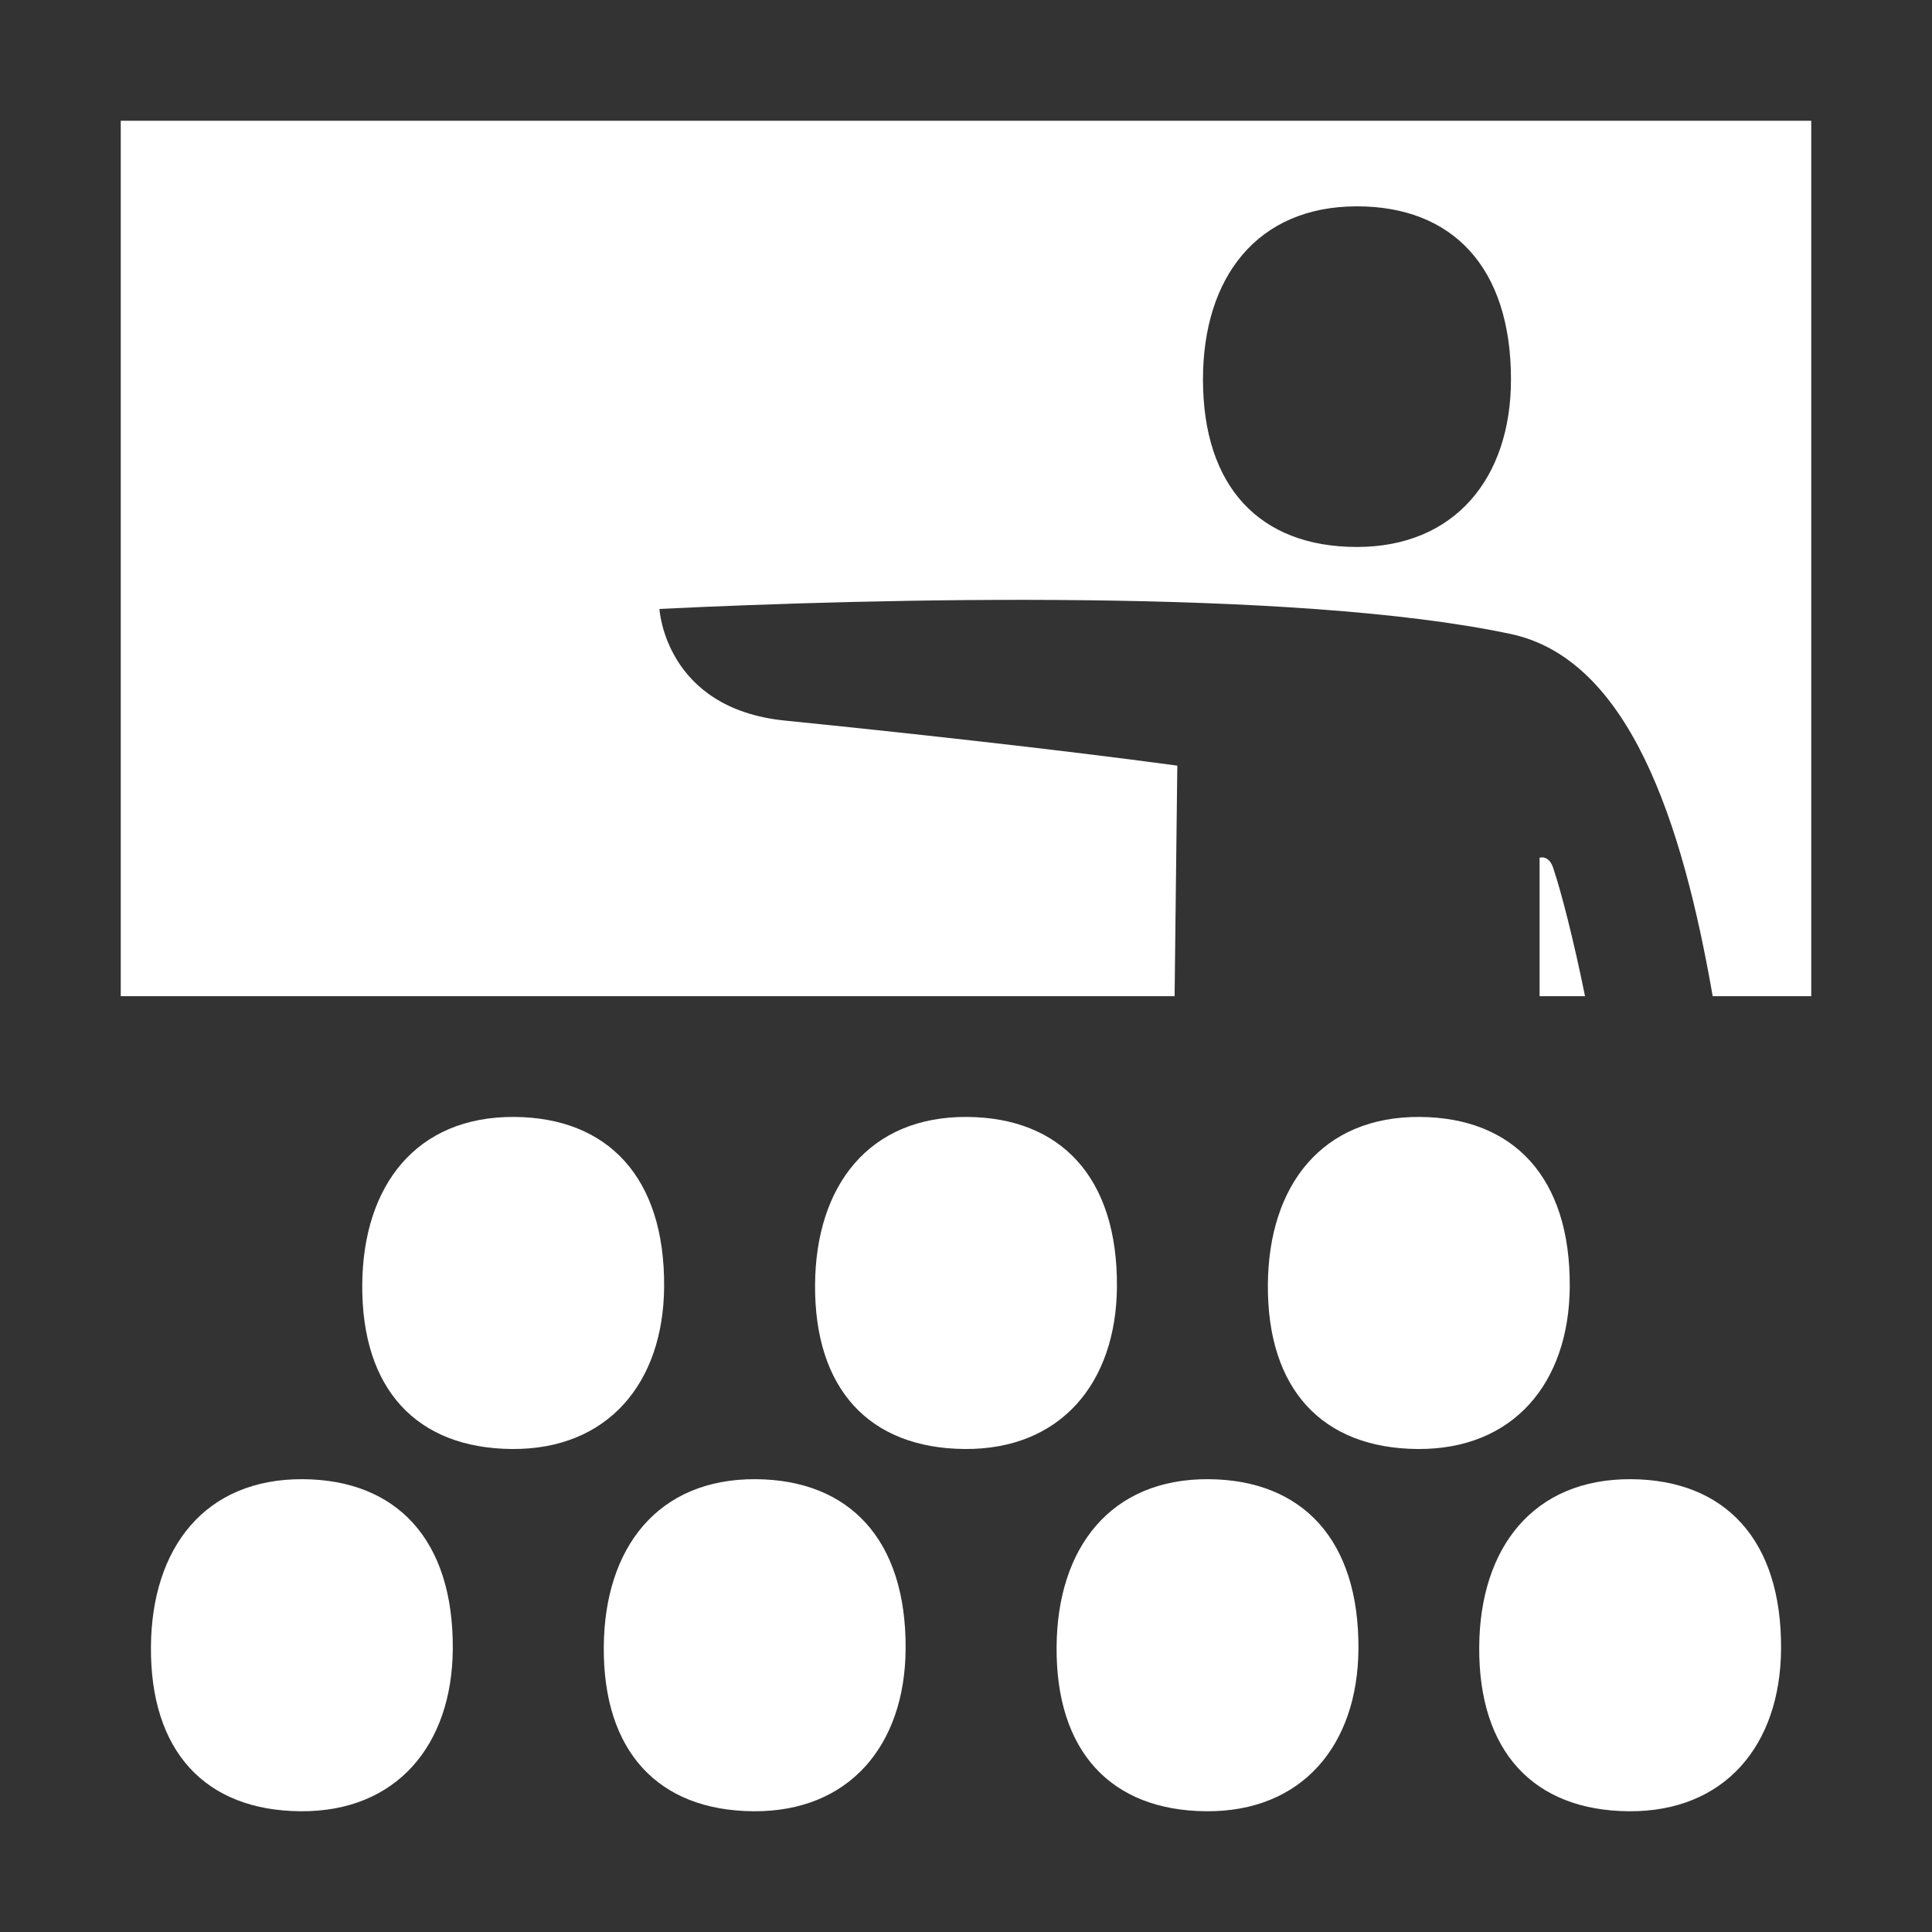 <?xml version="1.0" encoding="utf-8" standalone="no"?>
<!-- Generator: Adobe Illustrator 13.0.0, SVG Export Plug-In . SVG Version: 6.00 Build 14948)  --><svg xmlns="http://www.w3.org/2000/svg" xmlns:graph="http://ns.adobe.com/Graphs/1.0/" xmlns:i="http://ns.adobe.com/AdobeIllustrator/10.0/" xmlns:x="http://ns.adobe.com/Extensibility/1.0/" xmlns:xlink="http://www.w3.org/1999/xlink" contentScriptType="application/ecmascript" contentStyleType="text/css" enable-background="new 0 0 64 64" height="1250" id="Layer_1" preserveAspectRatio="xMidYMid meet" version="1.1" viewBox="0 0 64 64" width="1250" x="0px" xml:space="preserve" y="0px" zoomAndPan="magnify">
<rect x="0" y="0" width="64" height="64" fill="#333333" stroke="none"/>
<switch>
	
	<g i:extraneous="self">
		<g>
			<defs>
				<rect height="64" id="SVGID_1_" width="64"/>
			</defs>
			<clipPath id="SVGID_2_">
				<use overflow="visible" xlink:actuate="onLoad" xlink:href="#SVGID_1_" xlink:show="embed" xlink:type="simple"/>
			</clipPath>
			<path clip-path="url(#SVGID_2_)" d="M10.04,49C6.791,48.978,5.023,51.271,5,54.553     C4.975,58.012,6.795,59.978,9.961,60c3.167,0.022,5.016-2.182,5.038-5.375C15.025,50.987,13.124,49.023,10.04,49" fill="#FFFFFF"/>
			<path clip-path="url(#SVGID_2_)" d="M25.04,49c-3.249-0.022-5.016,2.271-5.039,5.553     c-0.026,3.459,1.795,5.425,4.961,5.447c3.167,0.022,5.016-2.182,5.038-5.375C30.025,50.987,28.124,49.023,25.04,49" fill="#FFFFFF"/>
			<path clip-path="url(#SVGID_2_)" d="M22,42.625c0.026-3.638-1.876-5.602-4.96-5.625     c-3.249-0.023-5.016,2.271-5.04,5.553c-0.025,3.46,1.795,5.424,4.962,5.447C20.129,48.022,21.978,45.818,22,42.625" fill="#FFFFFF"/>
			<path clip-path="url(#SVGID_2_)" d="M37,42.625c0.025-3.638-1.876-5.602-4.96-5.625     c-3.249-0.023-5.016,2.271-5.04,5.553c-0.025,3.46,1.795,5.424,4.962,5.447C35.129,48.022,36.978,45.818,37,42.625" fill="#FFFFFF"/>
			<path clip-path="url(#SVGID_2_)" d="M51.449,28.744c-0.146-0.435-0.448-0.331-0.448-0.331V33h1.505     C52.124,31.114,51.713,29.524,51.449,28.744" fill="#FFFFFF"/>
			<path clip-path="url(#SVGID_2_)" d="M4,4v29h34.91L39,25.363c-4.018-0.545-9.228-1.113-13-1.493     c-3.977-0.401-4.155-3.698-4.155-3.698C29.092,19.82,42.864,19.479,50.038,21c3.925,0.832,5.69,6.212,6.697,12H60V4H4z      M44.952,18.119c-3.231,0-5.102-2.002-5.102-5.55c0-3.368,1.786-5.734,5.102-5.734c3.146,0,5.101,2.001,5.101,5.734     C50.053,15.843,48.183,18.119,44.952,18.119" fill="#FFFFFF"/>
			<path clip-path="url(#SVGID_2_)" d="M52,42.625c0.025-3.638-1.876-5.602-4.96-5.625     c-3.249-0.023-5.017,2.271-5.04,5.553c-0.025,3.46,1.795,5.424,4.962,5.447C50.129,48.022,51.978,45.818,52,42.625" fill="#FFFFFF"/>
			<path clip-path="url(#SVGID_2_)" d="M40.04,49c-3.249-0.022-5.017,2.271-5.039,5.553     c-0.026,3.459,1.795,5.425,4.961,5.447c3.167,0.022,5.016-2.182,5.038-5.375C45.025,50.987,43.124,49.023,40.04,49" fill="#FFFFFF"/>
			<path clip-path="url(#SVGID_2_)" d="M54.04,49c-3.249-0.022-5.017,2.271-5.039,5.553     c-0.026,3.459,1.795,5.425,4.961,5.447c3.167,0.022,5.016-2.182,5.038-5.375C59.025,50.987,57.124,49.023,54.04,49" fill="#FFFFFF"/>
		</g>
	</g>
</switch>
<i:pgf id="adobe_illustrator_pgf">
	<![CDATA[
	eJzdfWl36jjT4Hy+5/AfTFZ2bHbIzp6EJCSEJGQjLE7CDQFiQ/dznw/z20eSN9mWbBnomX7n3G4C
tlylKpWqSqUqa9vfbEVPhtO+GE3GeM73a3u7JIm9+VQqcOgydzoeL+S5BC8FboKcAJrBVienua7a
8k6U5NF0UkD3lLtV+HygJk3Fifi3+CFOItyFOJlMg1wgCO/fjuZjEbRI8bkkdzUbi6OhOOGGo94s
1hsF9V4AqOXeHDQU+HhSiCd4IcvlC6k0d3IB2xSni8lwNPkoTv9T4HjwL5MC/8E79dGNKNNvl6eD
xbc4mTel6UCU5dJ0PJXkArhzcpruVkdjEfT/uzfn8oiak1Mh0S0uRuPh5eK7LwLKUnwGXU920aNt
ufcBOom+o+vZ7uk3uNQS53OAXwbYIdabWhFHqPSJ5wJPN+LHCLEY0PsSVCHfit+zMSAe9T6ZiKW5
pAA/tG9aM9Bb1CSaSKdiQooXuGgym42lUnwKtMvFhGQ+w6VSQiyVzOfVhwz6xb9G4t8F7nI6EVXy
T6R5a/RfQI7GLXjxZjEWpfZkNAe0KNfyCukX06E4BuNjPFwd9xDF6J9gfKotbnvShzgHozMdL+ZI
anK8dg+wt9H7A6RJA5jvXs3Eye30DnUyKvA5Lg96xQnZfAJ8y3OJDEKQA/8lVVQCQqd1CD4Pn9bg
ZuFANMHYXEmjj9GkEE1kU4BhKqHZbk0aDY1hyya4nPKBSIjlsP/z2v9qTwHd87k40boORKZ0gQkA
H7toQdyVybA0/YbMl5EIg6GfAKkYTz/Uu8YPdA+AWMxUYtCFLhirpjSaQMC+X5fKvVy3OV6Am2DG
LWank/ep71dAmb7N3vyTK47FyVAGk0+5pvzklEfA1cboL+0imH6zoAvI1p/v/nQ8kr91gPgV/TsL
qFupNwB0cFf93+JgDp5WLxjfWovRXGQB1YTslyZXE4ViaSF/crfT6VjvpNpAvaUTD0RWeeZfg0Rv
TEIAbv57gZd64/HoQ+rNPkcDEnzCfR0R5VkWtGDqSaIBCf0Ef9/hXyaBHqBRI/XYfEtHYX/i34EH
DtT7aDIEj6CJY3B++j2D5pBrffZm8DJsWcVasvS/LL4Du4jJBrpamfwljqczbAD0Kz2A8L4nzZim
1rg36UkcuqHDRpqp2QPazqKt0DUDbLoLNCeuGaNRV525zDN55R60kfM/YxGo8Pj5ZPr3BP3igAcR
eAJM6i3G85cgF7/sfYtcBLRpjYAtF/VGPHcFP3jMYj304JUb8BHLpvJ8AhiWTDaXSgroC5/OIZPD
C/mMoD73cAKf0H/9gb/OwLff4NrfXIq74J5eeG7oA/cAWIRjCLqiMHPP94uLg57CL4gswAqMKHfu
NHtjYNtEhYxm30O/re4OYsHDfyHrrH5QcwD+Lxrd0ZF6G6UGAGoaGTvNSpMlhULglZuK5YOg/pd2
HQCzXqVhUDutuWbA7wUisd2Naxeg4MCfowFkT0/6o154uGhcAieMcnuPC/znezwBDaJAk0ij/mIu
AkcgghqfSFLv/yqYNWHB2g0+gVsuiRO1VYKLnwJW6bfhx/wPVHjodmBnInf/6knyHpidLYABuB6m
tn/1xgu9MbwhUxpOwNRW26m9kc0//8ezagKWBCxcGk8HX+KQiU1a08i/gsD+CK0OBRYigcwAR/wS
UcNAKN58nUKxOlMEZ6awsWLU649FppnBMtL/zwXBu1Io/MWuFmDbf4fAQzoHC3k+/f4XqL9/VEQL
cg86XNCGgnnILqn/N+YN6NC/rT//f01l+f3vf4F8/w/Q5PJ4NPj/R41nUlz8RuyNHQj+ezScfzKN
uNryX6G3GQj7FEcfn0xqRW/6ryCNd6XsDxNRf/7H0PMfNoXzL6EH6JjidOpET386B/5EQ3yfKwF1
JvLsD/1rXAekE1vThTQQ0fbRv8N3ACbtX9GPb3HeGwKnag2dya/cmc2hGhlhkjmstTZVFdE+Oc1z
s95MlDh59L0Yo+CThWGwSU+a96c9acgN4LaX1oenC3E4Wnxzxn4WjPu1J6MB6IDWqZNTQeD0MA7a
0OHU3SKAtSmJsjjnsMUi1jWB5971ltPFfDyaiJw8l6Zf+swQKK0H49EMdBb6wf/hJPED9E1mRDAX
/6OxSeB5nQmmtlJPnotS9C9xMJ9KXL837k0GJAIETmM89zUB63+Ag/tQYrxObUeAn725yPXhrhTa
EFK6k9ZVLByUC1H+5G5QT0b/RSOHjYRmPtPpZJo6kJwAUOgyleRN4K8W8xno7qoIPiTRpnBhw7nU
m8izHpgTgz+g0WgIJPC/WlfSiVQiR4eawLvt2hbvgWtjSQ/RuFJmNBVMw4hkWvpL5G6BJHGV4Wje
64/Go/kfY9A1mbLNjEZv8rHofYhcczrTpYQm5DMN0fQvUZrBgKom41Ft8pak6exEEnsnwHb+pXHM
Yk70NvCq1sRqbZMZTTZmveHQKr7fPfnL2ll5NrWpm954pHUxqwnDcDaKqddS6iXAYclQXien3Mli
PtUl0dBroEeDqTQUh4ROc/HL6dx839BoQoIDUK+sbDNPx0qzBScBUgq3mFLAhw+1sYLRWdC6qzU/
3i3DDi6Wb8tWjODqQ29mQQEuVqeTeWvRl5W9dNLoEAjVUMUNTyL+e9qPAb5CvWKzMtZ2MyCBYHp+
iJb+WNvJX6NZH+i+r6AzXkkELJJF2EPTuKLJAndkzqZ9uB3GQboInEHbYdBGAIUxsLlncHJOpsYk
4EYTpPqn8kinlWKrMCOFJMLJMOGzEDUuQRtTUm3MjcnGZNMWUVNkN36nGIyiyWCY9K7SvAFlDu5H
wz1EpEZsitdkDJSnalJvOIK6BD6lWAfrU+58UGSalRFKawdO2BtrU6plMuQ4x5R2TiwzE6+0Z6De
zGnlMQZWM0w3BSgu9wNpGJtKH7G/ggyNPh0m0GwmxZTApcNshI2Gyg6fZuny6VgyQUIK2+JL/FxK
iOWpLU1L5kBZfAf8GnL9P1xZAhZFsjt8VgATk29H4IG1P/RWpr6QeIVaIc9C67Bz/6ByMvfPDnIs
xb7B47hLSB5IedAbi/pQujb8ywkpajUbD/44jLnSaDCRHTkCGs2B96HbDqKIfXx/xWS4FezWCHik
4tCt0QA4FA79fp/MY8MxxlMSINhIBnZPoy1JQibHxsCyjJ36I8f6IzhxndtMxI8e5iBRWg2ALUb7
gk6NxgK0Pb25XeVYGsqfPWAO8ZUMsRl09yaibNOTeLP/zGLmNQiJ7aARXBU59B60mM4GU7cWshMH
UIvhwtMS0fK8y4SUhhLgymIyYJviqHlvMtGdUbLbg5q5qtnBN64LAu1YK8bdi31g+4BbNeSeA637
q+ZzkPsr4dwpAGcmTd9H+oRLkJEBb0YcTZzmN9Rg/dH8uwcXA2azRdNmQIyB4p5D/1x2aar7VMDL
Gzh5eYohg+a359YD0PIdyOHnVPqvZqoozZAHZ4JGsaCgl+PeLOZsQLCGTqoXaTBxAjeHhmwSpug8
JDrYiLI8BAZvDnPBte7EEmmiFoBtgXWHbpPFUJK7D/33EfCn3dpJWMqRq1KHq95+T5KdmGzYiOn7
O1DO73P21vPpjL2xZHYE3JorMVdtYU9t/92TvmRLzxlaGz1naIz3nKG5qec0Qzkcz6T36cRxOiP7
9Q21hOwy2sA0iXOL2UnyFGUv2dQO8s1JTT+YNBQ0U4qCmtvX3OSGSkjQzWSY5zTR3CqmRV36yLID
cqTAlejL4PuPo2Y0Wk7nn6IRPMVSJZ0sBViyi2j1YV6B2fDI87G2AkAa28DkjAA+pz6AGV6Wh2ZD
aAvHE/Z+zRg1KnxGUajGI4IQS1MXKSNYcILPWobWxqxN55KxnHNjfNbmknws5dzcOmtpqx4ww2XR
UY8p6x5rO6IbMBTl0cfETZmj+A4y6eoOj3tL3FFxbNiTFVeEGOM50R6gRXm0mh+Lxw+DaJI4GGFq
K2XcQgmst8bWScK4VZkA+cKi53hAaTGfngOBt8fbKt99caiEHohd/I9aEGAP6sFI3a1p9xC/05gO
eh5CCmQlCrnZLFeV4qPy9O+JkuljC1gkEiSXivI0KtY66U/11U/G7dmSYUfOR5Ohw+SnPXa96GEB
cWdia1Lvz9K0mh+2kerUZ/govcsOD15MJ9PBpzT9Fg3MGJ/IptTpYRvNKUeGQRAONKeYsJPHmOiw
aA9fISVVBU+fSPO/p9JXw8WLoj5YdHXXqI/euLlX1CdvdXvgfdWqAVXDpuC+EjbFbDYlEMC+04bF
PK0AWHYCiYEDD9uaFIln3HRleJq6wUuVVm2j7WQgTfu9uVLl6PxcQnkOWbTTyWC8gALenI5HjpE2
7UFloMBtpXoWAoEjzPy8qgah02rD6+ISmbsAYAzR0vh0CLoyeh+xensulHhgOlYZDbc4AaZSb6Zs
dI700Qs8Yc24FTzewO0nQMvBSjfgRHOqQ8mp22Iy9/enOOHk3l8QWm+Cl21zkDauJ8PLaq1Vuapv
tce4toxAgk8zsD/TBQfckQkHJpOoEIhQK+A+eqMJ3GfCEEU4gEx/dAJWntx8CkEMRG6ENqV63Lj3
B6YA9GYzMPLKRJUXg0/YvdNJGflvBhgF2wRM+AXo3fTdQD+SucXkC5ZexdiGG4AeSKOZi2uoDfGt
NPq+gAtQl7iEtf29W3hee+BG/MDhC44WUdn9hD7UDeQYg5NisdyY/XLC01QWQbBjt6akNuoTqra/
xTIZnFx57bEijEpgttFJY7TmvcmwJ7n0P6GMAhArkc0bU3gDDB9Da6W7I32TdzlFxcyYouvSydT8
hlHkYNX7qRESYyRCrcn7c+kckja5uUVTjIzV6rkEO7CJDDQR0hzLWA/scUZ1ryc3MHrMRJfXfRhv
HXeMKCsXDEMi7bpqge+KaBnZI85PQFIsDzjNPWBEkPq4xXfaSFtW+BQEw0DMCyKqGuCZ3Yt9+DIH
loGAogVW0refi+/+pDcaY/n74L7im5Z0O2tdIOv5McSdep7WDMuR2SMsabFiW0uZJ+y2Uv8JQWg3
fb8QPfgluFQ+aZVOT3PpsghlHUEOH6bfsuGju36cj4cvQuGjz3kSfkuk9q8LSf3Gtf4N3dhLHt3O
i+X3fO2rvnlz0Cu/851D/W4ifHCT+fQHk/UDfzS+ewPQ+MOHX/v+4OVj3h/5HIF7b+8xf3hRaPkj
Fw9lf5S/SPDxg04A4U/7S8HrlJyQL0Dvyl+po6u3w2Qxl8xlHjPfj/vRt+o0e5/kh8Zdvt4VSwCN
JB0e9E8is8uz4/O8fJir79/HqtPH1F1Fen7ky4/Vzm314ORgIIROshMVTXLrOlyKhm4AwkaGRrBC
UizZyG9BptlaNWRJ2pNvAZbIKR9PtRRCjL7Juer8LvE6/drhhzsCQn1lwJVeeHkfAM8twoc1/w4i
XRmb8lcsLudqqdzP3m/wszYGj3fKZqzP0svF8zUZay37mi6cvsaIWF+3LhsAjQWxgQ==
	]]>
	<![CDATA[
	NTM6r22Tse77A5IsbEtkrE3hObWRKIQMrACNgVjejVxEKVjTn4HebqdCxprqPPBVPnRBxLpRHcJX
62xlb4KXJHL56u19mYI1s7ndbJ2c0LC+8bXNx7aBFVKDIa5Fj3dP+7EHIpOff/cyKtbm7q6Fw8m9
+XiIsAKJ7FfM49qBAv2SOLuEiIP2oY09pQ4uSmGANTW1CdTrfpWKNT2+2pgbWDGBVhD3pNed7TsK
1uogM9nNJIlY5ZOXJA1rHTJt+tSZksnd3wjIu9kdiYRVWrwJ28HA0dMLCStfzVcODawQjXlot1p3
0h4Za6rzwldf6jdEWjeq8t72V/yuRcIK0PC1yOKSQm5mc1f8OL6i0OqPS/KsuQWxhmwcvq6GjrLH
/guANQvfEmAlt5EtdlSsnWjAgjXTanzdKVgrz19VE62Px3zjqZImYQVo5I36j5z92rzOIMRWrBch
aUTFevzVLZ1QsD4F+VZBlBFWJGkWJp9Hn8+HYmROxNrqHu1RsV4+18+KJKzIEKSeSvzd7kOOyOSN
xuai9dEf5ohY7xrClIq1XYvXxggrQEMg95y/myWPKViPgnev928nRKz3R/0QCSvU0BBxt3syv6cw
+TnFv1zdBslYL68+fj+U90NErC/z2DXCiuyNndzvZnjngYa1ynevf/bJWK+Og9LTiVyyYIVoEOLK
72iGwuRc3X9/yTcUrL2Nec08eY6kxf1TCmIN2ybP1eZe8HXx3YXTc7hzIFnJfQvdbKlYv/Ihi+XZ
4S8u0whrYvcwUDdjjUnyx9kmxBo1sEI0qq5oxPzPm5kqwHos2/Ti8zSvYD0KVCIWDvtPqle7CtaX
eeHMxOFgO7xXPziDaADiuF0vtoVotrHzG2CtLqxYpdFRUMVauI6Zaa23i9s7+whr8qjdaCCsCI1C
7uaTnO4/NSFW3sbky/zOxsP8+hRgTdh0tXTSn7TD28l98t1iDmroTrvxfEZssOj59/nT5/Cccnf3
UOjJzU3SXTAI1Yh/u7hVhneJyqben2Sy1S0BNrAJz0b9c6bZNtLdiZS9eqmnLXcNEajP5znh8DFL
fvx0x398dV+5ptyd752fnm3K5Lvn/AtA0wiH0wtKg0z38vhwsUu5e/7eLGTvosS7uctHQbOtiQiJ
aQ1+Sx/QqP1uZqfde6ocUu7uB+5K+/fHlrsG0xrF0P2WNCpSHq9HuqXM7TP57sVJ9fdBMBkk3728
gUb6t9ythCkNHn5/J+V4gnL3+2ca/RJz5Ludl2bmphdVniUx7SX0pAu5/fHuz52mHAl3ew+Jg41I
tkplmvhwWZ1vXInkx9/5l8/d36cbxLvb99fDu4D/8oh0V5IOutcATfL4OhCADWL2Boni6dV18Rve
tekj6aT7LftfdsvEu4u3QiC0ve9/Q3ftTAMNDoKh4/tQz3j8cBbcn+mLwhlSWIf5+tZvpMn4+luz
pC/esqTFm2nh4Q+d7wn+SPnm3h+5ewVrz+7w1h94Ci7gtyZco5b80fMucJEevrLKY4cH0y/QndYx
Qmigjl/kJrtgyfqwQIshZRn1vq8j3oyPDvpB4PptVMB6KG5WotJGYvegGVUXQ1tT3CofbiahNTj7
VhZD/a2bL5MvgCNOBZ/pWDeqr1EqVr5azFxRsGY24TJqktzrGohNWDuvDlhr/jQda60mdXSsSeRy
YIhz9c2fzOJZw1obm5n8gmNNtbZwDl8f32BYhzs7mwZWiGZv3L40EFuYDGVuRsaa6nToWDeqH7x5
epoRo6UFBStYcYKlRZ+GtUfFilz1Gl+gkov8FCpW6KS0aRyOGFhVl8NM7umOZWiFCHBAEH70TR2M
y8WQqd3VpmjVApSmG1cHfoZ20qL7tY3pDUi1oTrfzo4skxg8HgmEi1P5UpkF4FsJOoaniDcac/W5
X7u6AWy+iKgfRzwW6kHBJLT2TEVu8InV3AG6cveppPa8d1MEXS1MD2eB4a01xgTwF+OfYnkbfmzq
GEKWqJgWGgI9eioLoeLvKmyVVGAYOvDwsLKNfQA1aTjjatwLa9zc+dGaqAQbUQ7Qaf4svb2NPqBE
mNYhat+udBrK4cN+so7xEGN9rd0EP3egJVuEEEJl3tC7JVu6ZelTfLRZiKAPhaVKbAdBMeQFNIar
tdBJY+HOePRxgy/dCRQeCecNEoUADU4k+ug9lEnDaIxh8uju9sJtDCMXqtDA9RKSNDuRoL97IWd+
sY9hrTWB1HjilwO0O7rMQ7PmLvYGv/j33Z8HVvkyhMtgGi5fU6G3tVv3xH0a6+OYQK/M/b7szHqV
aRR+WbRQJzKxaqHKc2mGY9DpN2shgMZ1RF4rQuVFrukwkmQe1s53VGeNPD0rz1dzxx4hVR+BH094
qNbGvgpcZ5+TlLjD9AxSiUtu7Z03PBFnMWsKu5833dm9o8wlWk94sddtG3SZJM1EV3AH0UXWqZ3I
zGw1XEiiKZvKczlmUjb6fDSJOy82YztmRx4fqsPa8w9ijBGHXo4374XAI81wX+uSE8EFOuwArRR7
YoBGBgVmnzlye9hPTK0TsLfR+GGYgM6zTxHoXlVvRRnQSCWifKjjJUzIstFPbpCGFDlQ5lGFH6pK
RNFvgoD0Ni4EqoDEP6fhA0vHFIEu/FD6lvhJFB/zZ2QyI8UAwTuzDot5N+rwKzezDAt4vC05al5W
LVRDflpzt0qxVG7epEkihzWzisXMFELjaZC/cgvvThVFC4Du9/3O/IIUxl37lN9wsp5Gjxh8PYDw
c5PWp2NNC7AOI9XXUzVud7HrvCIwDaObr8c+hpJuupK6QK8Cbbjbqzh3DEkaGzS3ZYlTx8w77Aga
Tfa9k2l4e+tgmlntrso0s3bzzjQ1EqaKW6L40ImaV7d1OGUq3j1no7PKHgHs0fzQRYlgvi5Zp33U
qa63odMM75vsQNStC/ZVpudHPfGyKJ57WE4rG8P20ZwfbRvc0Rbs3hnEvjIE3NG8ThuDas1v1ngD
hZpD2VAP1HnDMFROq0BLT1QHitgZN33A0hOb17kUW9wUgNYTfSUNPKwg0WYVH7opb0t3ZWtUj42b
M1PeCmjP/QYPigfKc28YKOGPU3WzuOZBk1AmCliobVD7BJWNl24tqQoMScPm3u/TNakCQOGO57gA
lcKjwvWFM9eVbSIGxpfnhgPBFPkwufmm6GDiRf4U1iNaYGZ2sLiEam+cA6S0pfvvU/5d2OgwSKlq
PV34xTrZqcsibRkF+ZVegV8zXHm8HcwtMx3pNOFswbA4d49FnVlnOjWY4hR0AD70lnN3qM69PZiS
3CrAiILb0pkhkHtmOPe6QHuPqAAYAdZACDIEZKt0ZrPUSwRCvs94Uf66V1wOUvSClaSzBUNQD6Fx
iuslt/I/KVbeUBmjoOlKXsIltNgOYBAttmMRaEyJmkISZjcbpkLzZjf73Opmm/mv7Ea5edrqOBSu
N5dkn+6nKT2ib2u5eckm9s3OzXYxaVmteTKNhet1zJtzq1VcQtwL1350V933XDaMnTxqbycZSIJo
nCT+3GIGl1IFs3OIxmIBl+ONc3gRi0Dpxo/i5kIGZb3ZJd3NVf00s/ELBsLmpBBA10PLeQI6zz6L
QAOVvPLuBozbRy1U27dXWcNbEFqcZd6okuYcpYXQ+FU1dEnRaceLFUUWjZyDDcR3Ct0BmRebHrqD
7bAjQCtPRQTl2RruxzW0F0AeDSEeFyBAM280ejKrpl1GxUi3JtZlJ7y2ru0JZU/aYoGWDtLAztJ2
jRx2CmmexcMtIzcxxxTGoQnreF27hQjare1du1GDKWCOrEG7yV+2rW92/54Ajb5rpFtPxj0oCC2x
BgeqBFYQrY1VtUCbpN2W0QJt79qNGOVAgFbXbu017eIiQF3q9tsxL87bcSRD0BBQImFXpkHb46nr
bNMOJNlxMbxOtTO7YJl8GLLkjLHmUrBkdD3cUdfb7Dv8YEhJGtcI3ntTugCaF42raAGq0u3MvCdU
WGf1++5PCovZLO22wByGMKOycQVk9fA8dQdSowFaOasCQSG6iISNfFdA9BlE9dfJWxEImsc4oZNx
jGhRDrN9vF/F+zeJ6vMPMo4rLgrhEszFohk6zd0+AmgsS0yqcTQvPAC0leMzJTBK4tYazNq99wgY
2azdr+L9m6CoxnE1s3ZP8v5JUNT1jSMgJvvobBx1ZdPbuEisYh8txhFmoUcM46ihseXULJXqBOl/
IBlHzHriqVlGagfVPwAde6UuWU3cVKanc2wDriVcfE0GJ1jX0AAa08xkcIIBqLRr+MFR85qZNtlm
HU1VdVKXTA+MM95pGxbMCBRPk7/uKUrfPWPP2ifybFUFmmGeWSxVjGCmOlQzRY9DUy1VX3ZYxlFS
4xziAh1rCj+NmwyTDC7Yiw9fzosn1qS6EgD1YzU1+Nh42v6B0ObMsuzONJY4NG1XwTyaSKBNyb6O
0Ch+RykWd8j0BWKBkmFVyYgzdMspmuwwyQwjrUaMDC9CSUQnIMRfJRO42cr6I5+/W7BGr+GP5qJd
Ui0fQLOecj7nWj7LhuTy5XzOtXzqEnf1cj7nWj6fU+mil3I+51o+n7l0cflyPudaPoBmPeV8zrV8
Pkvp4tLlfM61fADNesr5nGv5lJSRNZTzObfzoRKsNZTzOdfymcJ2q5TzOdfyaX6aezmfOQGaXuk2
I3nizpn39GKk4x9PfaIGiJs7kluu+EE/wFC0hbuDK6bxNndcUk89BIgBq5pe8tcddgqbu/RUNk+s
IpT52FPZQoxFaWGGeItlp9ABWmRlChXn1r2Ij53CmOu8YWa8ZTfIvU+UqgjnwLNbn+zFeyik6rF+
j03tdCLY/DZnDXkr4/KQX6JqAVqKyWtlPRt8apYqsaDJG3GOfr2RzuNadmdOuPQWStTtzaqRZq3s
jrztY1tGuZbdLZVfYlGdgDcOW8T4+tV1lQJB6XUUqi/gEZo5wQssbGth845P1bJ0N6X2etNfvY0H
56QJbGWsTU/a4rhKrXv1VPTqU2sKWSsq3WMAVdLGOO6nWWNt7rHGsD2iMqyRapiW3PT6ytFfPEAq
RlOyH6j1aE9zZx/DU02h89sVmFP5hjVqQrMpo8uIcdFr5A7nR2eUPjm42cTgPegWPfNeHz6mMcxv
uWbee6gpnDi/DAEu2JlrCl1rcugS4TNVFqvQWpP1yJexb+JQGOMFmtnKrMq0Z5dVjTem0XdSPJOp
arelmWaOF2clWxLV/FC2+mlLri8+6q7llOqcp8c6HUr3rHqDBsDQPT5qIeatoHy4zPP50RbDIkdb
FDqvB20RYYf1IO1NFoliZ2NnFRiwGIy4qjEtcY3hprAFr9pbcpQIGyv0RRG92I5BC7hzhL5TaZF+
Kjt82Lsf3Dji5M/Und/P4tNfzcLmYSZe5H7M7GGeulXqqkVLjuVGWq3RxEuAw7aW0h0ox1o9ggKi
l2WRBmE5Pw30aZs1wGH4aVRWzQOs89a54m/Xmpy0NKusu0BmOfBpxX5McuBWo0ftkw==
	]]>
	<![CDATA[
	z1InDQvrPEVvHPqU9GjWnIr92KI3rinxDOV5Dn2yvWXkSDiTLdGb5FZ+5rLsY4neHAnnG2tIgztj
iN4YO4Uuq4rvs1WiN+a4AKBvd3XiCNEbLGWEvR7Oe/TGslOo1sMtm4+Mj5e9SHa5WkEv0RvaHgHk
jVuCP2N1EOBOhk2g2RIvjhe2IvjCtZ8hV53FkZ6dr6VC8qgtOKcgsKxD1LDd+XoiQIg4UpauxUiz
1MMdBL2n4VntzeycKRnCtYzNkgxhCUKyl/h5y5gkJ8Oes+YEOpf4GUbP51jA7J52gur86O/XMgk0
WzogQL25a8mVB9cCzvleiuXDtAA16WkNlXlqno1LQH3lyjznXdy1VeZR0q7XXZm3WjIsc2WeWzLs
mirzFA298lR0q8zzEV9ySk1CXLYyz5Zqpe0irrcyz0d4lyqEtubKPPOGpKsxW7YyDx8bPG1wzZV5
pNUaZV8IBl2W3eXzWerWqs5ixJx6aXl/soPXyZJ6aUu8WFILtFev/of6iDXh0hWQUx4y+2YxBGRZ
YnvpjuGnIUCrvgJAgWJfXVMy7921W9sxgGbNr9a0gON8JGwIwlo650og02T06UcgkSvO1lKWdTX3
/Vrd3deg3dFnEE2nUedj5bmzRIGr1VUHPF/DfOzM1vOqYwTIaT4yLnERoBXmIw4FTEYWs+YOiL47
T3kVGDWxG0IzvxPH7XVuOCif7dWTkMiwJeQFr7m62U7LbkzZwDqo1Ytkn3/WWSQLoK2xSPb5Zw1F
ssJGeg3RQVQlFnGGoidcugJaSYn6sLo1pjeguHaHuL4irNZcATG+6BpfN1NyB9FEcXgVrNf8JUgN
0BUR23wsBFwGgy0Mphbl0XXaWovykJ/mmitkJnOJojzq2Ky3KG+1WCdzUZ7HteeyRXmWeBpYDf8j
RXnk8MPai/Ko8TTGFRywqCxKwWd5P7RD9ZU558Lb2+9tflpnba+Eg4VvWtTZOQjJEniG0MwvXF/F
s+nL5lcoe9uZ8JlL5UuxONMekEMyBKw4tAX1TGgYqq4tfWIUCzykSjAXarjoWjlKjyjVmk+IThDN
vj+9Z8uP1bvWcXxebFSk14PuwW35SwBoSsX42X15UzxrlY/CrduD6Vs4A77VmqDpbqn68FwdJnYP
N8qKs4iixFgc+o5Qdnd5hFeEwYohZUNSK7vbvOs08WiXqRTtsFB66tDK7h6o1W/wxELBsoVnKbvj
QxcUrJlNeBL5C63szq3Yb5akY4WHkVOxwpPIP2gVYdDlcCi7a6YTGFZzKRo6nVvHai27gyeIjqnF
fqmgQ7HfRrUXo2Llq+f7TQpWdE7hduqy/EYru+s6ld1tZehYa9ebjwZWn+2cwu2r0UWPhvXGgcOX
53dUrFCnVSrtqnlot5R3Kmjf1DP+FqGDOFO7ZIm3tFPnjbUp/xYqnDCADBem84phTAHVnZTVRcWW
UbsEG1tySvV3ze+1ObeAtemgeZepzJA9xVZcdGB9/ccqZ6A5vzHdntFF71bJJXPVOXnEWOKu7Xg9
0tl6PuIbYFY6Xs9r2M721ralizOnyqLQ8X3p5txBx5P13HIH13SyHpVC0v4NPAuPMTPYtU/upysw
M54hY9Nnehvc8ofqeZg3U7fjAUiptWyn8rkGiL0X9i0ds/FW2EdaJWBhu3UV9pGq+nzk99msUthH
iiKS5s2KhX2kqj5zMGUthX2kMD49wX/pwj4LY2xV32sq7COB8rm+zMRzYR9p7c9opL0U9pH2eXDr
uabCPlJVn3VjZQ2FfaSQjM/8brt1FPaRovTYEnddhX1O7+haY2EfqarPkqW6jsI+kh1XRGCthX2k
PvmsL25evbCPNIaaWVtjYR9pDMmpVisV9tlBuZ/AvERhn4PXuc7CPm9MW7qwzw4KvQ1u3YV9SzPN
W2EfaQnm+7X2wj4SAB+q+l5rYR8JgGI911rYR9pssWfer1zYR6rqsy1xVy/sI5WxWTZW1lHYR6rq
s9mb1Qv7SOwwuerrKexjKShbQ2EfqaqPmjICu7XyGvEoUJbQGtHMtBf5w8XvYCxU81tYb19GsVZf
MesN1eVY9yl+pD45uxxLneLn7HKwscr1DGCTqOp88llr2E8ZvA02OSjPjdIIH7Ucm9wte5+YlALm
qjt1y4tUkfqkpoycMpT7s7KKlJvhqGwcWCWyTmNzQZl5yUTYyP4+M1sIQmK3QygPN2v08/88FM+R
D/8z5dmw+uveD/9zUDZnDHvNrIf/YSvpJWv6mF597pIPrZ7/tyJJZwvItFWLaxgO/2MKQp55P/OI
HoR0OP+PpV6q5HT4n0+rwvOSdkwNISWP2uFNEtU+T+/omp2vr8bjqHDNVJDrnv4EiCsEVq8mmp0z
5XcAKTWyVMk1fS4nNLhL6blWR7CGmj7XTGOljsC13pGeGcJcHgd5k1lLkto5NVhoE2iW88aQwrSX
NDW/qZbPR36rFW3DCNbNxZY4RMKWatVaX6pVa62pVi3WVCuXTOrmN+ssdCvEDK68k4KgUN96bogA
I6DlbKB5GYUArToVERSLJrfEBTxU2ivQ3Kt9nQ6vt1b76m9gxmbQcOfA2XB7eL0hhFaae3L9HFYE
EFqCKRsdM2ZUbv4WQxZuUscGW2w6eBbQiwtaU7bBNetpVW4LdmrWdtuTX08vjLmbLuleUKrw1lZC
ejelllB40gLyF9NxSwyFmHuhVX2Mkv0dzMttfSNA3gpMycH7kv0NzMvSZTtD0uNhRJaJ4lxC4XWz
GPpkIVsJxe6Pe2EM43xc6dw/I/xAOfpvqfloO/ePRaet4dw/J1cdHf23jkLMcpit+GLlc/+Ylrir
n/unmTXq0X+e6SK+wNxnq41iOYfT87l/PpdzcSP2kJf7uX/Mr2+HuS9rqS9TU0Aclrjs1b69ja5L
fS6eO+hW7dvb6BNjCwwLVSyYAni+hmrf5x9S6b1lN4oVkNfgFymjCwJaQ7UvhKIlUbms1twB0d9t
h6fs+LA3XFJrqe49Vd8TprbuC+jzMUqYjw8rh8F0ZQOop78Jx+QaMBRSdSXLYsxi1lxrqWyVaWyr
e3xsqAv8h5VTvfDp+cAU32YppOpKliX+CmtPWHnKWkjl009gtisxwNU7upr25DH6lCLZGGstFZPH
WIpFLR4jQlOKudgWRo+xQ/UYlVwOr3W3xYdP6uskiC/o9ykvo6dWprmsm1h3fFSmWU+wXDLwDEER
45lLeTa2pBDXnQl6zi0qPl35MMy+jGygOYN4+brbjuO7sazl2E51t8Y05uPVbpSEUCt3E0uSdCRs
K9WCt0dZ+MKM8mO1c1t+rEjHJ/XM7VmpGBuUSsX4OcwXbc00Q7Q9NndQjUVZjqZrz8ZPpMo8gAaW
yT05nP93XWjiAmWqzAvvDa5o9YDpz9D2vn9q0tDmujF6IaK8UR3GqVj56m3xmoQVoFGOpsOr1axY
35wO/4vmMazmajVJLoRlPMphPf8v9fDZ2KMUIm4EqDVy0uJNINYDQqYhJu/vfWMn8VlKAi2nDppp
fXKqQvxOmCO31kLE6e0tFetOQ/wc0rCKJKw+7Sy83OX1A5XJfOXyqUbBmqubznW0Yr1GWHEjvYnm
qNoF9E2tCi3YRIDcbo/aTsvu1rA/N5hApoJNpZ1qOBsZgjuqzeDqQklUNkdgnOLLxyTz55SdGVbe
kGfxbJo7U9b8NCdz/VQ2b0okWIIp9LKoH9Y+qcUXDt3ylGJDK65COm1NiVtPZWrWliVyyxB3au5a
c9wYhs9HOpjmqewtccuhDs32Is3ly+PcMkG1nFsmqZpaZHTprKGyl9xQtz6ZBZQ0b5gZz54DpsSh
neoS6fFlr/PGIQ3sWOmRPQ/XrLpiU9tOeCeCHShqdgc9qq7XCus2qFPkFr38bi1vvqsgEVhTRdRr
ZR3bRIC45zXE014ra3gJJRh40v63JUWRqSRxiYi0LUu1so6368J6ROa6NddVDYRGzwFjiqdZUlH6
iam1lLe30XCmmlnZ9BOLta2kGcLIjDHkKjUrT92KYDnUz8SvC/qLukgxPoVpTufqoPdXmDISau5v
hrA6KfQF+7DmYC69FbTl5tbdqFVOqnu1vorBGGGf50ovN6fOFMPV+kSov9k9EKmvYmBw1fE+2XOg
VqhLNKt/Ym2pz/KOLnpd4kpjaK7x2D24i65NIu5iVl9gJWhxho75zCW/DtBcT0r2xDTXQ47YyUys
lWnJtTItRYVmq2K2u43YvFmmJJG1HtGWRL5EoRrD8tSnvf6DBsO1HJqpHhGJwPIlidYxpNUj4smw
S5QkOheQ2PfWlixJtMgLdRVKyLmljdIqBw2qTFu2JNE0LA71iD5bpReVI6scNIivpJcoSaT3yRxW
se57Kj2y0WVxqjwfVujzdEjd0ocVmqn5xw4rJIYf1n9Yoc/9kLp1HFaorqR318Mq6mGFyoakt4MB
lziskBi2W/9hhZQURW+scj+s0Md6vucKhxWaww+wW43UM6VbV22mimXKaYduhTHMBx6up6BsfW+1
Wu3AQzNx1uKqZVJ7iQceOoeQCDlQyx14aJFNy2mHlCAkWwHgOt5q5fHAQ8ooqacd+mhvtfJ64CGb
QK984KFzugke6FrpwEOWgrI1HHioFJTRgsCGvVnxwENn4uxRjiUPPHQ+7dAa61z6wENnkijJsN4P
PCQOlcvr25c48NA5ow2Lp6124KHzaYe4O7jSgYfOlk/ZJlrDgYfOpx0aymbFAw+d18O0tGvPBx6S
UrKM0w5XkjT8wENnKD6GcwqZDjx0hqKIwBoOPHTej8GTyFc68NC5mNdHKJJd6sBD8n6MdtqhZbW2
/IGH9kQ7/LRDPQdq6eoY9cBDZ8Xm+2UxZsseeEjc59HdCnUZtfqBh84p3mbnVlz+wENTGZnttEOf
7R1dSx546MxDzbld+cBDxznXRgK9jgMPnTeaDUlb8cBDT+cUrl5yQT7tcIlSEvKBh867zQ6pvd4O
PHR285WxWcOBh86nHVo3JJc+8NDZ+YF7BGs58NB579qWlrDsgYfOpx0u56oTDjx0huJzOqdw5ff/
6Kcd0pPIPR54yGLWvB546OWIQquyWe3AQ1uhh+m0Q72OYNUDD3UhI552uIROIx946Oz80CXN44GH
Ts7PM3yL4noOPFxLLa77gYeMtbirHnioQ2E9VX65Aw89ZnQRDjxcvlRfP+0Qj6etdOCh82mHmIZe
7cBDik5TXQO7WVvywEPnJCp7BGrJAw9phXopV6axF14VAozTc+UDDz2uPZc98NCkxGynHa6Uoogf
eOgsFr5fjLFhtwMPnT1GY0NyxQMPnYt0MSO92oGHzqcdkvy0pQ48dHKNVM9mHQceMns2qx14aB5N
62mH1IoVrwceOtsKn0tZKfOBh862QnOg4JZnzGYuGimHTitmwp5GYnkjVnIr/xVXfQEsIoy2Q6kT
2znf31xEadVpqciNeftnx6QAAt94iAypaf0sFFSfoNVh5fAouS05CVam+QNPwYU/Gg==
	]]>
	<![CDATA[
	372IJRv5La1VQ5akhHziD31I1/HodmEneX+RPklnwvLnaXy66O3WxVw+dPS09bjhP50H/SfVm/hG
5zVT2Grdb5a3vyatxq74OYPFfplW46eb/Ro2Po6/3i4/z8VWPn/5XP+5awmz8/fW5/Vo3K7FLxZ3
3Vow0O2WwsHfnfTvq+9meO99Fn48nkvbrcCuJCW3/BtTcRrf5rc+94KPjcFdOB++CBz+bH03kBbY
npQl6ajQ9Ideahf+RPFqHN4bpI75Kn90yFdv76t8bXN6ydeuLj8laXQUlRafh7vybuSyD0n3q5Wf
hz+V8EHu8gkOix8V4PGVu2xXkj/ONtH0vBKJykkdG1TyeijPy4/Vk0b14ORgYByQqZywuFv8uSHz
ayykWp/tLehDS8eTzKX//vI8TCJXoXXxFtsK7Ww/NLdye+PidrNVO9t9a50epPI7F5mwXq4Khuq5
Es02dn4D2QhX5Y3qadQvjV6gQMOK0htgaq4k88Qq4dPobXtsishCH0ON0hYN4gxrhHPiKAv3CAo7
00Sqcl/8uTuOz0PlcD7VjxcrifoxuHZxdvzevr08qWfeLsP59MFRNb91Myy9nG3WEa2JYidcUeY3
2pQ5rN0H4LdAuBzZXlQD9dNTofJagBWSpVEvLsABmlQGXz95Pv7wFU1068MIH+/9RKHd34JJFlH4
ODChB9Ov5FF7I4bgaqp+cxetlvh4OhVEPwHTjqfgZyGMfqLt1YObH3DlGAHaBSDFCPqW3Nrff6t2
g0/n/Pvr8cfxXsMvgZ6f412N8JM3/UYIv1Ha7us3UKIydq8tDPV7MfzGx8G7foPHbkS3Tj+1G5dB
RKtQa2z09Gth1BigUdrXXmMD/V4UA1SbFXh4La5aiPQlD4umvoV6ppGAPxMK8P7rtg78Oqw06c8E
+DqR6yhub7aAyATgATnXMaXVIFOCgK559I58YVC/Qj9VuIPHJwEtY/h4pxqOX7S+kuDubQTdTQQz
BZ0xtzEdDR/cyvGJcWu7EskHX4/3+LstXDKB/lS0K1qF2pe4qiEAIOMkeADNCiB5DKQQ35T3w+09
KXPYTl2eZF+GAWVWBR9bfoBGFePOU+Lke9qQT87v798MIUsEF8Mvjfr7iDFoiXL9ALqI94qQJ8qP
p4Ii/eXBVVr9Nm4n0Dco0OXF0yua9olKsNe12UJo4LAC3oPZNqYA9OlJVQBo9kNqMAWQTu2Db/tn
x3F5doS0QHnRa14RFYDlgGFVDs++lfUKUNNBRAhQY2dBJQK1GdZa3f2A6RyJwWEJgJ/PMrwbD1fu
HuqQm89q3nRaCKDTR9FBoeBnNqTM/d5GK4WAwzXPjzocYOKrrnoQuhePwMbfSYqMis3svqI/39uF
J2L0BGiGZ1VK9A94Q4jsfsbhNA4aA4nWnvk5DBCfh/VOv4BunYJeHpaQAgqARXf7SNV9h6dxPt0/
P1L0wWH2rl56+zoZAldyVlSb1ApBOEAX6HxowJ2coO4Ubgm1diAHBvnjyrIhR/JFcAfGtthXI+Kw
1tsST0NCcRD/jTwxdP40L26k44YdRdfgacDXqkU/kMK484MA7B+1MACnz5GY6fwbZPcO290QzGS+
mUNXpm0qZFfcm01wLbdQ3KCdx8QZZuWUov39KwPAtQUANNJSYmGCUd+pGx4eZItS5A9HCejgyGUC
GJNDoBIj9TD8FtOvxfVrYNAiLWBd5gEJiRtkGh+IPWLc1whHL6J40162cAC15sUE3Qj0t26egZSk
ata3MKiKCpKkHOas+j1QdcL3MWheT7AD722qPtG4fWlyOHe+1bEpBs91R6P+Etv43UY+BnRNoOZv
Ti2HSmuuOqQ0pDAtmb36Ul8jkFgIEOuG8Q4OaMw3tO5g7yEIYUx4kpJ945hvxARNBIKlx+GrxodY
1MSH1I/Oh1fM/9tPfFzrTHjEmWB5Jcj88MfwOql86O1fGnxIPo2FnDUBG8OKnbGNM0H1Okl8iBmz
4ME/jVcUPkjFzhObMKAsMyTfC2hvDD74U/LTjs6HBwdhUN7drTDyGWckLk0YACgCNhhok58dhh3A
3dQCQFvfeIDRmZFmhvO0MIdU0QveViOkK5EA2KanI4y+7J0Qc7kCLGRfkZBPTLQscoUEmgXG2E+F
wQAAKZvm3WS1ed7sTJ0BIEPgAuN5tmInuj9KVJ0Ag3VEmn2JoROqFqD1Q5RdRyS0hQE4Kv1MTQA+
FblSmbaUaDW/FqyyqWsBG4yp352bjjZQ2tAAdL5NqpOvX3QGeNPOsy5BHay/fPWlbj5FujvTmStg
zFUspCFpTrzpiCyD7DDCnU8Zl7SlBqjzxaI8LJJmhTFZrEiI5DckbSn9AWAsNlg7YUiapR/9/opz
v/+JDalJ0jzA+JJXNtL9yXy1ud//sc5bdiM9A/5MPQCrNsPm90sp7jAvzo9zyAPTF8qv5mVUb+v7
WVk17x501DVw8aGLAjdRdSmmLw/VxWNdX2xC1HAtI8pf0PWsh9DCGm55wvcX15VohE95vSH0yeox
/UlssYmvwg5TAb2rL/wwEChoNwoh4waKbGk3jiPoBkCD7iV2jxqH2r1qzHgo8bJ4PdZuNHjjhmUV
iJYlOOracdhgH2Qahr1WjRr3AA/bQChrjbi6Bq9d8XD9HE5u5b+BlNTaCQgcLKJ787wKoFkKwyYR
8JEFJrl5GsUWhYuQumRqNmKoFcDwAES2ecNDL1kAH0P480GBmzy6Bb4tGsPgViyoxYdO0WgCNCVh
T8XauYppaJLFXDK3J74G30ufmepVcZzbzJHWqgo064aosdjt3MQRSBI8df/GM8g2b4DMtA8KpZP2
zt5b6TN7Pju5PZncQ5nPJ4pPoVckwzBmExw8jPTQV1IXsjd8kPuNiD5oPbDUjwFXvX+DAp4R+FaY
oPKtt3GHIgmQ662Q8q34mKyrO4UdIFD7p0p/4arCCAujJa4SOgid5HbVda4i+M2pKhsPX2Ftur2C
MfzaiMVHG80dRVTA0lY2Al3p2C5o1YmiFBMUglWiMnoIVqhv/T5UZpw+q8ATd7wy5+C2C6zEiaEM
GhjUfFSmoDUfWs8sq6NDv0p6ftiOdgOGi8ASzxqvRTHJSGl7pvYYTEolBqPEhME8hNMTm4py/6s4
3phUhcisxJfP9qc8aHUlGHNJSVhS5KB2ENIovAwjFWeE5f83kOGckM5zuUQiycVvFmNRupJGH6MJ
F/H92vP9ip+cCkJ7MpxWJVG8Ff8zL08Hi29xMucKXPykVTo9zaXL4mA6FDnlPRjptyy2oFZ6oMpu
krZvtAcPSiuW3/O1r/rmzUGv/M53DjGRRxYhmKwfwC0lmErrDx9+7fuDl495f+RzBO69vcf84UWh
5Y9cPJT9Uf4iARa+HeIOLTYnHjPfj/vRt+o0e5/kh5YoIzLxhwf9k8js8uz4PC8f5ur797Hq9DF1
V5GeH3n0ylG0GYO0j30TsZGnbpQpJIVeqjBYDmj4/eCP3L1WQPfvH/yBaG8DUngGP/b80ZNkExC+
8+oPjsaH/ujk+tkfHsTy0KBts5osPSb/z5osJALoyj9qsszT4R8zWapRfP2HTZaR6f6PmiwNzT9s
sgCa5UGymywo0Mp+xT9qsqBRhFbLarKMfXdz0gx4CAywpgAKDAoAzX6kBXQFABRbAKq6M6jTmlAL
1P2R4NEtQQFsWRWAIodA9ykWtPJ8gjY2Q8arHtOtmdqq9wPjqR24zZAKwOgwnLLdebWSuMip0x5Y
K3h8FdwsqAeVIO377g/6CT46U2WfM7F77H9R9yhLMeW1aAfNCOJXfPQwjylWcBQphNHGT3Jrr3JG
Sg8Dg3Z5ru16qB/wRlvdUjnMBo1p7ENvyYWT6PAgrHX6PKKa07YQI2xsxjVr2eD1LQ0B35ks/mSU
zQpgLUOIQnX3B3oNzye4RXHY1jYEpGjLgdRSiXnziWh67sRW5TVN3SCA16L47sAgd27ZYfD75wE9
oCI3STsMqVAtlqqfaAH3g2nIvhkSvTDCwIlAvpM07aZkNv3bxa2yBmCwYwGA0BTjGAyh+lATjC0+
dRZCIw3dv/josF1BDh6UkkMkpdq1ux/tWkeKj64mYWO3EnrgUGRM3uMKQQakqJQ0CLT1oWY7ADSh
4/tQT9uHQKJl24dQNiGgb7nkJoTq6AdXjL8LLrEBhtjiV26m8eE4GTa9pPxNY0IqbjABducL24SA
/rYu0FQ+HBW+JhofQtvmTYgo644UWocT+XDgHlpwEoajQnNu7MQoqpN9U0qZ4mKvu6sxEm0jaYzE
pQkHANDYYPwWA55g2ACgswJNALS9LGYYyvlm9pnhPC1MqbRqIcQKhCiZ23YA1unpCAMdu+GVEFJK
4CqEtAtx6iYfipEwwHg95pfcMNV2tGF2QGCVeQ4XskFnAFDZuMDIz0OrdaK0HdZ3TS0wGEdEiDTC
EYZOKCJA60dbiK6ydStEXrOKXClMW0a0kI/DKpv6jrYVxqzEu3LTyQZGt04FBEDeqNWLmOrMbMKd
9R+sKXC4gmrT6m/BaAeTNd7wdo2NkMZcZAhV5ioW0pA0J97UXmMsg0wf4dpHKopJ2lIDVJsVWJSH
SdKsMOpbx/GVCKlHq7wuacvpD5irJ7B2QpM0az/6r9urzf3+TMCGFDfS7DAGW9noikZaGEQPYivN
/UGmZJ23rEYa5VKlhUCi2BFO0ZPmYGpACH9l4dkfnVdtoXwx0ZdRXcg0fdUMlnhjZV2sxYI6ahaa
vjxUF4/p2K72TQigtYy6GMPy3GBCWfogoue4Fh+eYF5cKaY9WY3ri0080RTYpa4eHw3iN/JzPSH0
PIzfaISVVFNFBM7xbFOgVkX9oTh+Y1Yy8mktq0AY3rrEU2lr7YCeSntpSaUFekHPGL2MoWUEnKO8
sgYHkw2K9qWgrEzrRzfw5zUOvP8Rhsy9VhevQCILRrZB5ALteBWhkEHJuI6rOa5Hp5Bz1yrcwXUb
wYUHwexvoggQPAtoW40PRVNQcm4xxiSCR8d7KP6KllG385viOPYROmkO3hvl81N/i7BWLZmj3ZZX
mxQTwXp1Xw/pWuEpK2nPIK8bB0aUOD1vbom1l8fcx0lrsTWqPA6bME5/Kxgy7EPHROuhv85rUhOy
2xSez3qU1bOT76NqUut1CSqK+7gm/fcAeP8FrsjuBS2UeY9KMaaKpN0n0Q+96CKt5bNOIYXxHSWr
XH3yYqIK/pUYUoZFDzQhoUGJ5HAFyauJ5PeVnhbogmsJFFINKGEY4NWjmKsRgo0nytGnMJpx+qyK
IvFBcw7WmD3o+aHa2fVgClpf6aC/QSR9ysMKpGu1dFirH0ZBW7jEi1nitYhWofI6fEI9hpMyqkxG
JSQD5iFKc9anopFKupX/GitbGpYkc22/ogg9gJhKYe04rGabKvnEMtzHgFIMdyu6lckQ36mAFQng
UkucL2aoSbpbFD9Gk0bvjwjUhcAp/3jwD35m85yQyHGJdBr8SMOrjb7vVwC15oQg1w==
	]]>
	<![CDATA[
	gImA3fiJNC+PBvPRdNKT/nAFdO3hotE+LXMFTmndBa33uADoE98FzcGtINok6cKeArXLcyfw4+Fv
368f+OUKfvBqR+C/hx68IqjXHv7AX2fg229w7W8uxV1wTy88N/SBezeAED7GJ/MZTkhzwHRkYtk8
n06CXzE+kUhz8E8ylQK0xbKJHPrN86k8l4+lUtlElhv4fqVi+WwqI4Bb+VwOsACCSKcELgUhpDKg
aT4jpJIAMWgsJGOATSkuCR7KpgHcFPoCHhJyQkb5nc+nwUNJcBU+AHsAGyZjvAAQIgDJtPJgBnTb
6H7J9wt4c4k0Tk9CQATp9CR4RJBOD/zN82mcHiGPCNLpQSBADzR6EilEkEJPImemJ5E30wN/m+hJ
8mZ6EACMHqz7Kj0J2AP4NCQnAZ/Oo1boaR48DbBkVGaAhQD4lVU5nc0L4IdOMPibh71HhAsILCA6
iRoLCs0AQD4HLqGHwTALGfXpDKQZ/kZEQ6y5PGQqIjYBn85xQg4RzRk9VihIZjEKklmFfo2CZNpE
QTJhUABYg1Og/DUoSGRxChAAjAL0MEZBUsApQFgxCpIZ5a9GgtFlhYQ0RJRPwN4m0pkkJARcSvIK
AZk8EAfwm+cF+DOdy6a4DmqBrghcA/xIxNI8GDnwa4x+QaoBtblcJgGfzQoJcDMVS2XhVLKgUzoR
WkC1A3xvgEwVq2/4Q0GQzMXyAp/QfgFguVgmmclCdABuPgfx5dURysey2QT8mU0BKIkMl4JDms8j
TkJJAZ0Bl9JJHsl/LpVOcKlkLJfIZjigT8DzfF7IcalUTMjms1wK0JGBUzwVSyeA5KbhpMwJ8Drq
JoCaBjMkA6ECyjOAr+m0MoqA89kcgJoGf5NpRAygNsOrdIAvGq1jnHBw6x3qNcgNQBzAyqXSgJl8
HvEE8DPBZ/VLgNBcmgdUZmNoSmu/IZ+TPBI2/RKQLjDvOQACcS+dBf0FcqVh0X5DxZcDXMgaTSDV
aSARgDQBPGv8NrBol8CjQjqj/M1B9qsdtdKiDnwbSgw2idIJ8yRKm9VAClMDKbMaSCXUyaROopRJ
DaQsaiBlUQMpkxpIW9RAWjBPorRFDwCBAt1S9DIcdtAtTS0n02a1DH+DqYNp5WTKrJURADCfNK2c
zCtdS6lEo55pWjllsTIpTCGnLAYGPZvS9bHeaVURpAwaAP04Dam8mQb420wDGG0TDQgARgOaIxoN
UKpwGtI5Mw3pvEFDOm+mAT1r0KB3WqGB58Dj0Nan4JcG+sLDv9BdGKv3wU+wYL33/QJ+y7XvV54L
BLkH8LNRVJ0h4BshdyUKYw7bzd6HeCv1RmPoG33Ivb9ErjeZTOe9uTgDt7gPSZTnU0nk5M/p3/AK
fEh/AHhaV6Bj/weRPnpK
	]]>
</i:pgf>
</svg>
